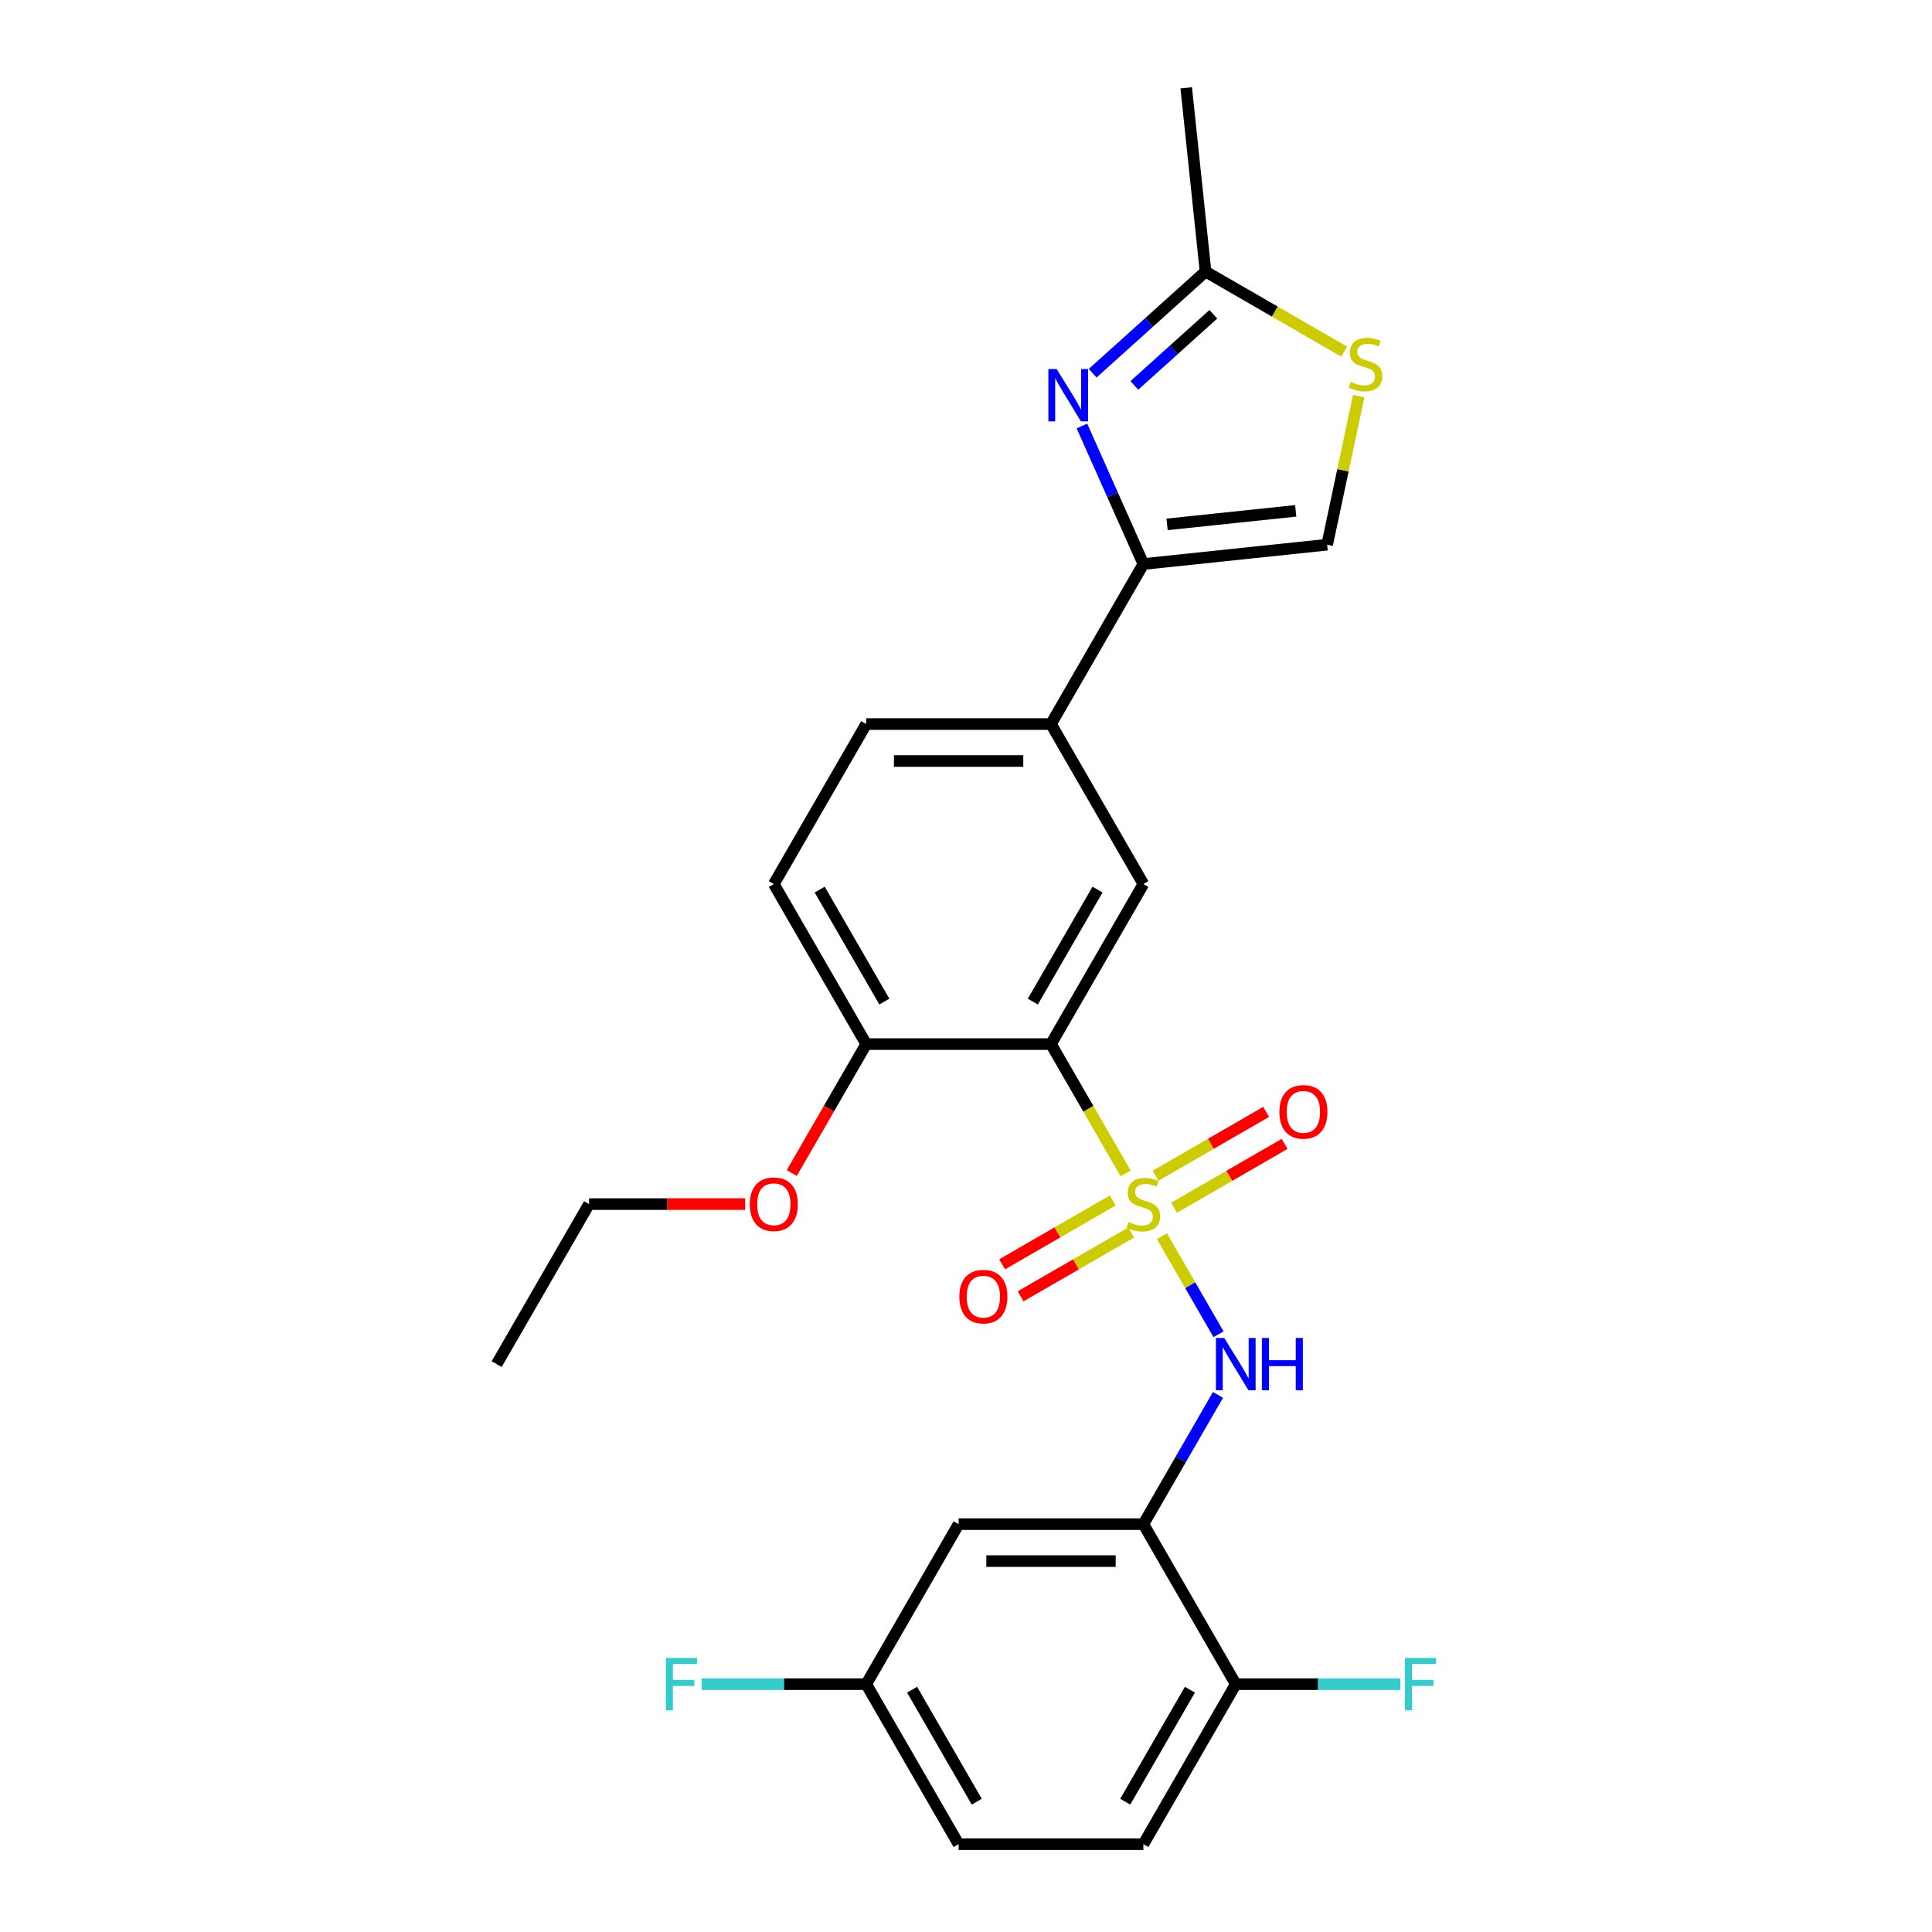 <?xml version='1.0' encoding='iso-8859-1'?>
<svg version='1.1' baseProfile='full'
              xmlns='http://www.w3.org/2000/svg'
                      xmlns:rdkit='http://www.rdkit.org/xml'
                      xmlns:xlink='http://www.w3.org/1999/xlink'
                  xml:space='preserve'
width='1000px' height='1000px' viewBox='0 0 1000 1000'>
<!-- END OF HEADER -->
<rect style='opacity:1.0;fill:#FFFFFF;stroke:none' width='1000' height='1000' x='0' y='0'> </rect>
<path class='bond-0' d='M 582.635,607.346 L 563.314,573.88' style='fill:none;fill-rule:evenodd;stroke:#CCCC00;stroke-width:6px;stroke-linecap:butt;stroke-linejoin:miter;stroke-opacity:1' />
<path class='bond-0' d='M 563.314,573.88 L 543.992,540.415' style='fill:none;fill-rule:evenodd;stroke:#000000;stroke-width:6px;stroke-linecap:butt;stroke-linejoin:miter;stroke-opacity:1' />
<path class='bond-2' d='M 601.409,639.863 L 616.059,665.238' style='fill:none;fill-rule:evenodd;stroke:#CCCC00;stroke-width:6px;stroke-linecap:butt;stroke-linejoin:miter;stroke-opacity:1' />
<path class='bond-2' d='M 616.059,665.238 L 630.71,690.613' style='fill:none;fill-rule:evenodd;stroke:#0000FF;stroke-width:6px;stroke-linecap:butt;stroke-linejoin:miter;stroke-opacity:1' />
<path class='bond-10' d='M 607.669,625.129 L 636.293,608.604' style='fill:none;fill-rule:evenodd;stroke:#CCCC00;stroke-width:6px;stroke-linecap:butt;stroke-linejoin:miter;stroke-opacity:1' />
<path class='bond-10' d='M 636.293,608.604 L 664.916,592.078' style='fill:none;fill-rule:evenodd;stroke:#FF0000;stroke-width:6px;stroke-linecap:butt;stroke-linejoin:miter;stroke-opacity:1' />
<path class='bond-10' d='M 598.105,608.564 L 626.729,592.038' style='fill:none;fill-rule:evenodd;stroke:#CCCC00;stroke-width:6px;stroke-linecap:butt;stroke-linejoin:miter;stroke-opacity:1' />
<path class='bond-10' d='M 626.729,592.038 L 655.352,575.513' style='fill:none;fill-rule:evenodd;stroke:#FF0000;stroke-width:6px;stroke-linecap:butt;stroke-linejoin:miter;stroke-opacity:1' />
<path class='bond-11' d='M 575.955,621.352 L 547.332,637.878' style='fill:none;fill-rule:evenodd;stroke:#CCCC00;stroke-width:6px;stroke-linecap:butt;stroke-linejoin:miter;stroke-opacity:1' />
<path class='bond-11' d='M 547.332,637.878 L 518.708,654.404' style='fill:none;fill-rule:evenodd;stroke:#FF0000;stroke-width:6px;stroke-linecap:butt;stroke-linejoin:miter;stroke-opacity:1' />
<path class='bond-11' d='M 585.519,637.918 L 556.896,654.443' style='fill:none;fill-rule:evenodd;stroke:#CCCC00;stroke-width:6px;stroke-linecap:butt;stroke-linejoin:miter;stroke-opacity:1' />
<path class='bond-11' d='M 556.896,654.443 L 528.272,670.969' style='fill:none;fill-rule:evenodd;stroke:#FF0000;stroke-width:6px;stroke-linecap:butt;stroke-linejoin:miter;stroke-opacity:1' />
<path class='bond-5' d='M 543.992,540.415 L 591.812,457.589' style='fill:none;fill-rule:evenodd;stroke:#000000;stroke-width:6px;stroke-linecap:butt;stroke-linejoin:miter;stroke-opacity:1' />
<path class='bond-5' d='M 534.6,518.427 L 568.074,460.449' style='fill:none;fill-rule:evenodd;stroke:#000000;stroke-width:6px;stroke-linecap:butt;stroke-linejoin:miter;stroke-opacity:1' />
<path class='bond-13' d='M 543.992,540.415 L 448.353,540.415' style='fill:none;fill-rule:evenodd;stroke:#000000;stroke-width:6px;stroke-linecap:butt;stroke-linejoin:miter;stroke-opacity:1' />
<path class='bond-1' d='M 560.006,220.499 L 575.909,256.218' style='fill:none;fill-rule:evenodd;stroke:#0000FF;stroke-width:6px;stroke-linecap:butt;stroke-linejoin:miter;stroke-opacity:1' />
<path class='bond-1' d='M 575.909,256.218 L 591.812,291.936' style='fill:none;fill-rule:evenodd;stroke:#000000;stroke-width:6px;stroke-linecap:butt;stroke-linejoin:miter;stroke-opacity:1' />
<path class='bond-6' d='M 565.575,193.164 L 594.78,166.867' style='fill:none;fill-rule:evenodd;stroke:#0000FF;stroke-width:6px;stroke-linecap:butt;stroke-linejoin:miter;stroke-opacity:1' />
<path class='bond-6' d='M 594.78,166.867 L 623.986,140.57' style='fill:none;fill-rule:evenodd;stroke:#000000;stroke-width:6px;stroke-linecap:butt;stroke-linejoin:miter;stroke-opacity:1' />
<path class='bond-6' d='M 587.135,199.489 L 607.579,181.082' style='fill:none;fill-rule:evenodd;stroke:#0000FF;stroke-width:6px;stroke-linecap:butt;stroke-linejoin:miter;stroke-opacity:1' />
<path class='bond-6' d='M 607.579,181.082 L 628.023,162.674' style='fill:none;fill-rule:evenodd;stroke:#000000;stroke-width:6px;stroke-linecap:butt;stroke-linejoin:miter;stroke-opacity:1' />
<path class='bond-4' d='M 630.433,722.001 L 611.122,755.447' style='fill:none;fill-rule:evenodd;stroke:#0000FF;stroke-width:6px;stroke-linecap:butt;stroke-linejoin:miter;stroke-opacity:1' />
<path class='bond-4' d='M 611.122,755.447 L 591.812,788.893' style='fill:none;fill-rule:evenodd;stroke:#000000;stroke-width:6px;stroke-linecap:butt;stroke-linejoin:miter;stroke-opacity:1' />
<path class='bond-3' d='M 591.812,291.936 L 543.992,374.762' style='fill:none;fill-rule:evenodd;stroke:#000000;stroke-width:6px;stroke-linecap:butt;stroke-linejoin:miter;stroke-opacity:1' />
<path class='bond-8' d='M 591.812,291.936 L 686.928,281.939' style='fill:none;fill-rule:evenodd;stroke:#000000;stroke-width:6px;stroke-linecap:butt;stroke-linejoin:miter;stroke-opacity:1' />
<path class='bond-8' d='M 604.08,271.414 L 670.661,264.416' style='fill:none;fill-rule:evenodd;stroke:#000000;stroke-width:6px;stroke-linecap:butt;stroke-linejoin:miter;stroke-opacity:1' />
<path class='bond-12' d='M 591.812,788.893 L 496.173,788.893' style='fill:none;fill-rule:evenodd;stroke:#000000;stroke-width:6px;stroke-linecap:butt;stroke-linejoin:miter;stroke-opacity:1' />
<path class='bond-12' d='M 577.466,808.021 L 510.519,808.021' style='fill:none;fill-rule:evenodd;stroke:#000000;stroke-width:6px;stroke-linecap:butt;stroke-linejoin:miter;stroke-opacity:1' />
<path class='bond-14' d='M 591.812,788.893 L 639.632,871.719' style='fill:none;fill-rule:evenodd;stroke:#000000;stroke-width:6px;stroke-linecap:butt;stroke-linejoin:miter;stroke-opacity:1' />
<path class='bond-9' d='M 591.812,457.589 L 543.992,374.762' style='fill:none;fill-rule:evenodd;stroke:#000000;stroke-width:6px;stroke-linecap:butt;stroke-linejoin:miter;stroke-opacity:1' />
<path class='bond-23' d='M 623.986,140.57 L 613.989,45.455' style='fill:none;fill-rule:evenodd;stroke:#000000;stroke-width:6px;stroke-linecap:butt;stroke-linejoin:miter;stroke-opacity:1' />
<path class='bond-28' d='M 623.986,140.57 L 659.862,161.283' style='fill:none;fill-rule:evenodd;stroke:#000000;stroke-width:6px;stroke-linecap:butt;stroke-linejoin:miter;stroke-opacity:1' />
<path class='bond-28' d='M 659.862,161.283 L 695.737,181.996' style='fill:none;fill-rule:evenodd;stroke:#CCCC00;stroke-width:6px;stroke-linecap:butt;stroke-linejoin:miter;stroke-opacity:1' />
<path class='bond-7' d='M 703.279,205.012 L 695.103,243.476' style='fill:none;fill-rule:evenodd;stroke:#CCCC00;stroke-width:6px;stroke-linecap:butt;stroke-linejoin:miter;stroke-opacity:1' />
<path class='bond-7' d='M 695.103,243.476 L 686.928,281.939' style='fill:none;fill-rule:evenodd;stroke:#000000;stroke-width:6px;stroke-linecap:butt;stroke-linejoin:miter;stroke-opacity:1' />
<path class='bond-26' d='M 543.992,374.762 L 448.353,374.762' style='fill:none;fill-rule:evenodd;stroke:#000000;stroke-width:6px;stroke-linecap:butt;stroke-linejoin:miter;stroke-opacity:1' />
<path class='bond-26' d='M 529.647,393.89 L 462.699,393.89' style='fill:none;fill-rule:evenodd;stroke:#000000;stroke-width:6px;stroke-linecap:butt;stroke-linejoin:miter;stroke-opacity:1' />
<path class='bond-18' d='M 496.173,788.893 L 448.353,871.719' style='fill:none;fill-rule:evenodd;stroke:#000000;stroke-width:6px;stroke-linecap:butt;stroke-linejoin:miter;stroke-opacity:1' />
<path class='bond-16' d='M 448.353,540.415 L 400.533,457.589' style='fill:none;fill-rule:evenodd;stroke:#000000;stroke-width:6px;stroke-linecap:butt;stroke-linejoin:miter;stroke-opacity:1' />
<path class='bond-16' d='M 457.745,518.427 L 424.272,460.449' style='fill:none;fill-rule:evenodd;stroke:#000000;stroke-width:6px;stroke-linecap:butt;stroke-linejoin:miter;stroke-opacity:1' />
<path class='bond-22' d='M 448.353,540.415 L 429.087,573.784' style='fill:none;fill-rule:evenodd;stroke:#000000;stroke-width:6px;stroke-linecap:butt;stroke-linejoin:miter;stroke-opacity:1' />
<path class='bond-22' d='M 429.087,573.784 L 409.821,607.154' style='fill:none;fill-rule:evenodd;stroke:#FF0000;stroke-width:6px;stroke-linecap:butt;stroke-linejoin:miter;stroke-opacity:1' />
<path class='bond-17' d='M 639.632,871.719 L 591.812,954.545' style='fill:none;fill-rule:evenodd;stroke:#000000;stroke-width:6px;stroke-linecap:butt;stroke-linejoin:miter;stroke-opacity:1' />
<path class='bond-17' d='M 615.894,874.579 L 582.42,932.558' style='fill:none;fill-rule:evenodd;stroke:#000000;stroke-width:6px;stroke-linecap:butt;stroke-linejoin:miter;stroke-opacity:1' />
<path class='bond-19' d='M 639.632,871.719 L 682.23,871.719' style='fill:none;fill-rule:evenodd;stroke:#000000;stroke-width:6px;stroke-linecap:butt;stroke-linejoin:miter;stroke-opacity:1' />
<path class='bond-19' d='M 682.23,871.719 L 724.827,871.719' style='fill:none;fill-rule:evenodd;stroke:#33CCCC;stroke-width:6px;stroke-linecap:butt;stroke-linejoin:miter;stroke-opacity:1' />
<path class='bond-15' d='M 448.353,374.762 L 400.533,457.589' style='fill:none;fill-rule:evenodd;stroke:#000000;stroke-width:6px;stroke-linecap:butt;stroke-linejoin:miter;stroke-opacity:1' />
<path class='bond-20' d='M 591.812,954.545 L 496.173,954.545' style='fill:none;fill-rule:evenodd;stroke:#000000;stroke-width:6px;stroke-linecap:butt;stroke-linejoin:miter;stroke-opacity:1' />
<path class='bond-21' d='M 448.353,871.719 L 405.755,871.719' style='fill:none;fill-rule:evenodd;stroke:#000000;stroke-width:6px;stroke-linecap:butt;stroke-linejoin:miter;stroke-opacity:1' />
<path class='bond-21' d='M 405.755,871.719 L 363.157,871.719' style='fill:none;fill-rule:evenodd;stroke:#33CCCC;stroke-width:6px;stroke-linecap:butt;stroke-linejoin:miter;stroke-opacity:1' />
<path class='bond-27' d='M 448.353,871.719 L 496.173,954.545' style='fill:none;fill-rule:evenodd;stroke:#000000;stroke-width:6px;stroke-linecap:butt;stroke-linejoin:miter;stroke-opacity:1' />
<path class='bond-27' d='M 472.091,874.579 L 505.565,932.558' style='fill:none;fill-rule:evenodd;stroke:#000000;stroke-width:6px;stroke-linecap:butt;stroke-linejoin:miter;stroke-opacity:1' />
<path class='bond-24' d='M 385.709,623.241 L 345.302,623.241' style='fill:none;fill-rule:evenodd;stroke:#FF0000;stroke-width:6px;stroke-linecap:butt;stroke-linejoin:miter;stroke-opacity:1' />
<path class='bond-24' d='M 345.302,623.241 L 304.894,623.241' style='fill:none;fill-rule:evenodd;stroke:#000000;stroke-width:6px;stroke-linecap:butt;stroke-linejoin:miter;stroke-opacity:1' />
<path class='bond-25' d='M 304.894,623.241 L 257.074,706.067' style='fill:none;fill-rule:evenodd;stroke:#000000;stroke-width:6px;stroke-linecap:butt;stroke-linejoin:miter;stroke-opacity:1' />
<path  class='atom-0' d='M 584.161 632.537
Q 584.467 632.652, 585.729 633.187
Q 586.992 633.723, 588.369 634.067
Q 589.785 634.373, 591.162 634.373
Q 593.725 634.373, 595.217 633.149
Q 596.709 631.887, 596.709 629.706
Q 596.709 628.214, 595.944 627.296
Q 595.217 626.378, 594.069 625.88
Q 592.922 625.383, 591.009 624.809
Q 588.599 624.082, 587.145 623.394
Q 585.729 622.705, 584.697 621.252
Q 583.702 619.798, 583.702 617.349
Q 583.702 613.945, 585.997 611.841
Q 588.331 609.737, 592.922 609.737
Q 596.059 609.737, 599.616 611.229
L 598.736 614.174
Q 595.485 612.835, 593.036 612.835
Q 590.397 612.835, 588.943 613.945
Q 587.489 615.016, 587.527 616.89
Q 587.527 618.344, 588.254 619.224
Q 589.019 620.104, 590.091 620.601
Q 591.2 621.099, 593.036 621.672
Q 595.485 622.437, 596.938 623.203
Q 598.392 623.968, 599.425 625.536
Q 600.496 627.066, 600.496 629.706
Q 600.496 633.455, 597.971 635.483
Q 595.485 637.472, 591.315 637.472
Q 588.905 637.472, 587.068 636.936
Q 585.27 636.439, 583.128 635.559
L 584.161 632.537
' fill='#CCCC00'/>
<path  class='atom-2' d='M 546.925 191.023
L 555.8 205.369
Q 556.68 206.784, 558.096 209.347
Q 559.511 211.91, 559.588 212.063
L 559.588 191.023
L 563.184 191.023
L 563.184 218.108
L 559.473 218.108
L 549.947 202.423
Q 548.838 200.587, 547.652 198.483
Q 546.504 196.379, 546.16 195.728
L 546.16 218.108
L 542.64 218.108
L 542.64 191.023
L 546.925 191.023
' fill='#0000FF'/>
<path  class='atom-3' d='M 633.645 692.524
L 642.52 706.87
Q 643.4 708.286, 644.815 710.849
Q 646.231 713.412, 646.307 713.565
L 646.307 692.524
L 649.904 692.524
L 649.904 719.61
L 646.193 719.61
L 636.667 703.925
Q 635.558 702.088, 634.372 699.984
Q 633.224 697.88, 632.88 697.23
L 632.88 719.61
L 629.36 719.61
L 629.36 692.524
L 633.645 692.524
' fill='#0000FF'/>
<path  class='atom-3' d='M 653.155 692.524
L 656.828 692.524
L 656.828 704.039
L 670.676 704.039
L 670.676 692.524
L 674.349 692.524
L 674.349 719.61
L 670.676 719.61
L 670.676 707.1
L 656.828 707.1
L 656.828 719.61
L 653.155 719.61
L 653.155 692.524
' fill='#0000FF'/>
<path  class='atom-8' d='M 699.161 197.686
Q 699.467 197.801, 700.729 198.336
Q 701.992 198.872, 703.369 199.216
Q 704.785 199.522, 706.162 199.522
Q 708.725 199.522, 710.217 198.298
Q 711.709 197.036, 711.709 194.855
Q 711.709 193.363, 710.944 192.445
Q 710.217 191.527, 709.069 191.029
Q 707.922 190.532, 706.009 189.958
Q 703.599 189.231, 702.145 188.543
Q 700.729 187.854, 699.697 186.4
Q 698.702 184.947, 698.702 182.498
Q 698.702 179.094, 700.997 176.99
Q 703.331 174.885, 707.922 174.885
Q 711.059 174.885, 714.616 176.377
L 713.736 179.323
Q 710.485 177.984, 708.036 177.984
Q 705.397 177.984, 703.943 179.094
Q 702.489 180.165, 702.528 182.039
Q 702.528 183.493, 703.254 184.373
Q 704.019 185.253, 705.091 185.75
Q 706.2 186.247, 708.036 186.821
Q 710.485 187.586, 711.938 188.351
Q 713.392 189.117, 714.425 190.685
Q 715.496 192.215, 715.496 194.855
Q 715.496 198.604, 712.971 200.632
Q 710.485 202.621, 706.315 202.621
Q 703.905 202.621, 702.068 202.085
Q 700.27 201.588, 698.128 200.708
L 699.161 197.686
' fill='#CCCC00'/>
<path  class='atom-11' d='M 662.205 575.498
Q 662.205 568.994, 665.419 565.36
Q 668.632 561.726, 674.638 561.726
Q 680.644 561.726, 683.858 565.36
Q 687.071 568.994, 687.071 575.498
Q 687.071 582.078, 683.82 585.827
Q 680.568 589.538, 674.638 589.538
Q 668.67 589.538, 665.419 585.827
Q 662.205 582.116, 662.205 575.498
M 674.638 586.477
Q 678.77 586.477, 680.989 583.723
Q 683.246 580.93, 683.246 575.498
Q 683.246 570.18, 680.989 567.502
Q 678.77 564.786, 674.638 564.786
Q 670.507 564.786, 668.25 567.464
Q 666.031 570.142, 666.031 575.498
Q 666.031 580.968, 668.25 583.723
Q 670.507 586.477, 674.638 586.477
' fill='#FF0000'/>
<path  class='atom-12' d='M 496.553 671.137
Q 496.553 664.634, 499.766 660.999
Q 502.98 657.365, 508.986 657.365
Q 514.992 657.365, 518.206 660.999
Q 521.419 664.634, 521.419 671.137
Q 521.419 677.717, 518.167 681.466
Q 514.916 685.177, 508.986 685.177
Q 503.018 685.177, 499.766 681.466
Q 496.553 677.755, 496.553 671.137
M 508.986 682.116
Q 513.118 682.116, 515.336 679.362
Q 517.594 676.569, 517.594 671.137
Q 517.594 665.82, 515.336 663.142
Q 513.118 660.425, 508.986 660.425
Q 504.854 660.425, 502.597 663.103
Q 500.378 665.781, 500.378 671.137
Q 500.378 676.608, 502.597 679.362
Q 504.854 682.116, 508.986 682.116
' fill='#FF0000'/>
<path  class='atom-20' d='M 727.218 858.177
L 743.324 858.177
L 743.324 861.275
L 730.853 861.275
L 730.853 869.5
L 741.947 869.5
L 741.947 872.637
L 730.853 872.637
L 730.853 885.262
L 727.218 885.262
L 727.218 858.177
' fill='#33CCCC'/>
<path  class='atom-22' d='M 344.661 858.177
L 360.766 858.177
L 360.766 861.275
L 348.295 861.275
L 348.295 869.5
L 359.389 869.5
L 359.389 872.637
L 348.295 872.637
L 348.295 885.262
L 344.661 885.262
L 344.661 858.177
' fill='#33CCCC'/>
<path  class='atom-23' d='M 388.1 623.317
Q 388.1 616.814, 391.314 613.18
Q 394.527 609.545, 400.533 609.545
Q 406.539 609.545, 409.753 613.18
Q 412.966 616.814, 412.966 623.317
Q 412.966 629.897, 409.715 633.646
Q 406.463 637.357, 400.533 637.357
Q 394.565 637.357, 391.314 633.646
Q 388.1 629.936, 388.1 623.317
M 400.533 634.297
Q 404.665 634.297, 406.884 631.542
Q 409.141 628.75, 409.141 623.317
Q 409.141 618, 406.884 615.322
Q 404.665 612.606, 400.533 612.606
Q 396.402 612.606, 394.145 615.284
Q 391.926 617.962, 391.926 623.317
Q 391.926 628.788, 394.145 631.542
Q 396.402 634.297, 400.533 634.297
' fill='#FF0000'/>
</svg>
